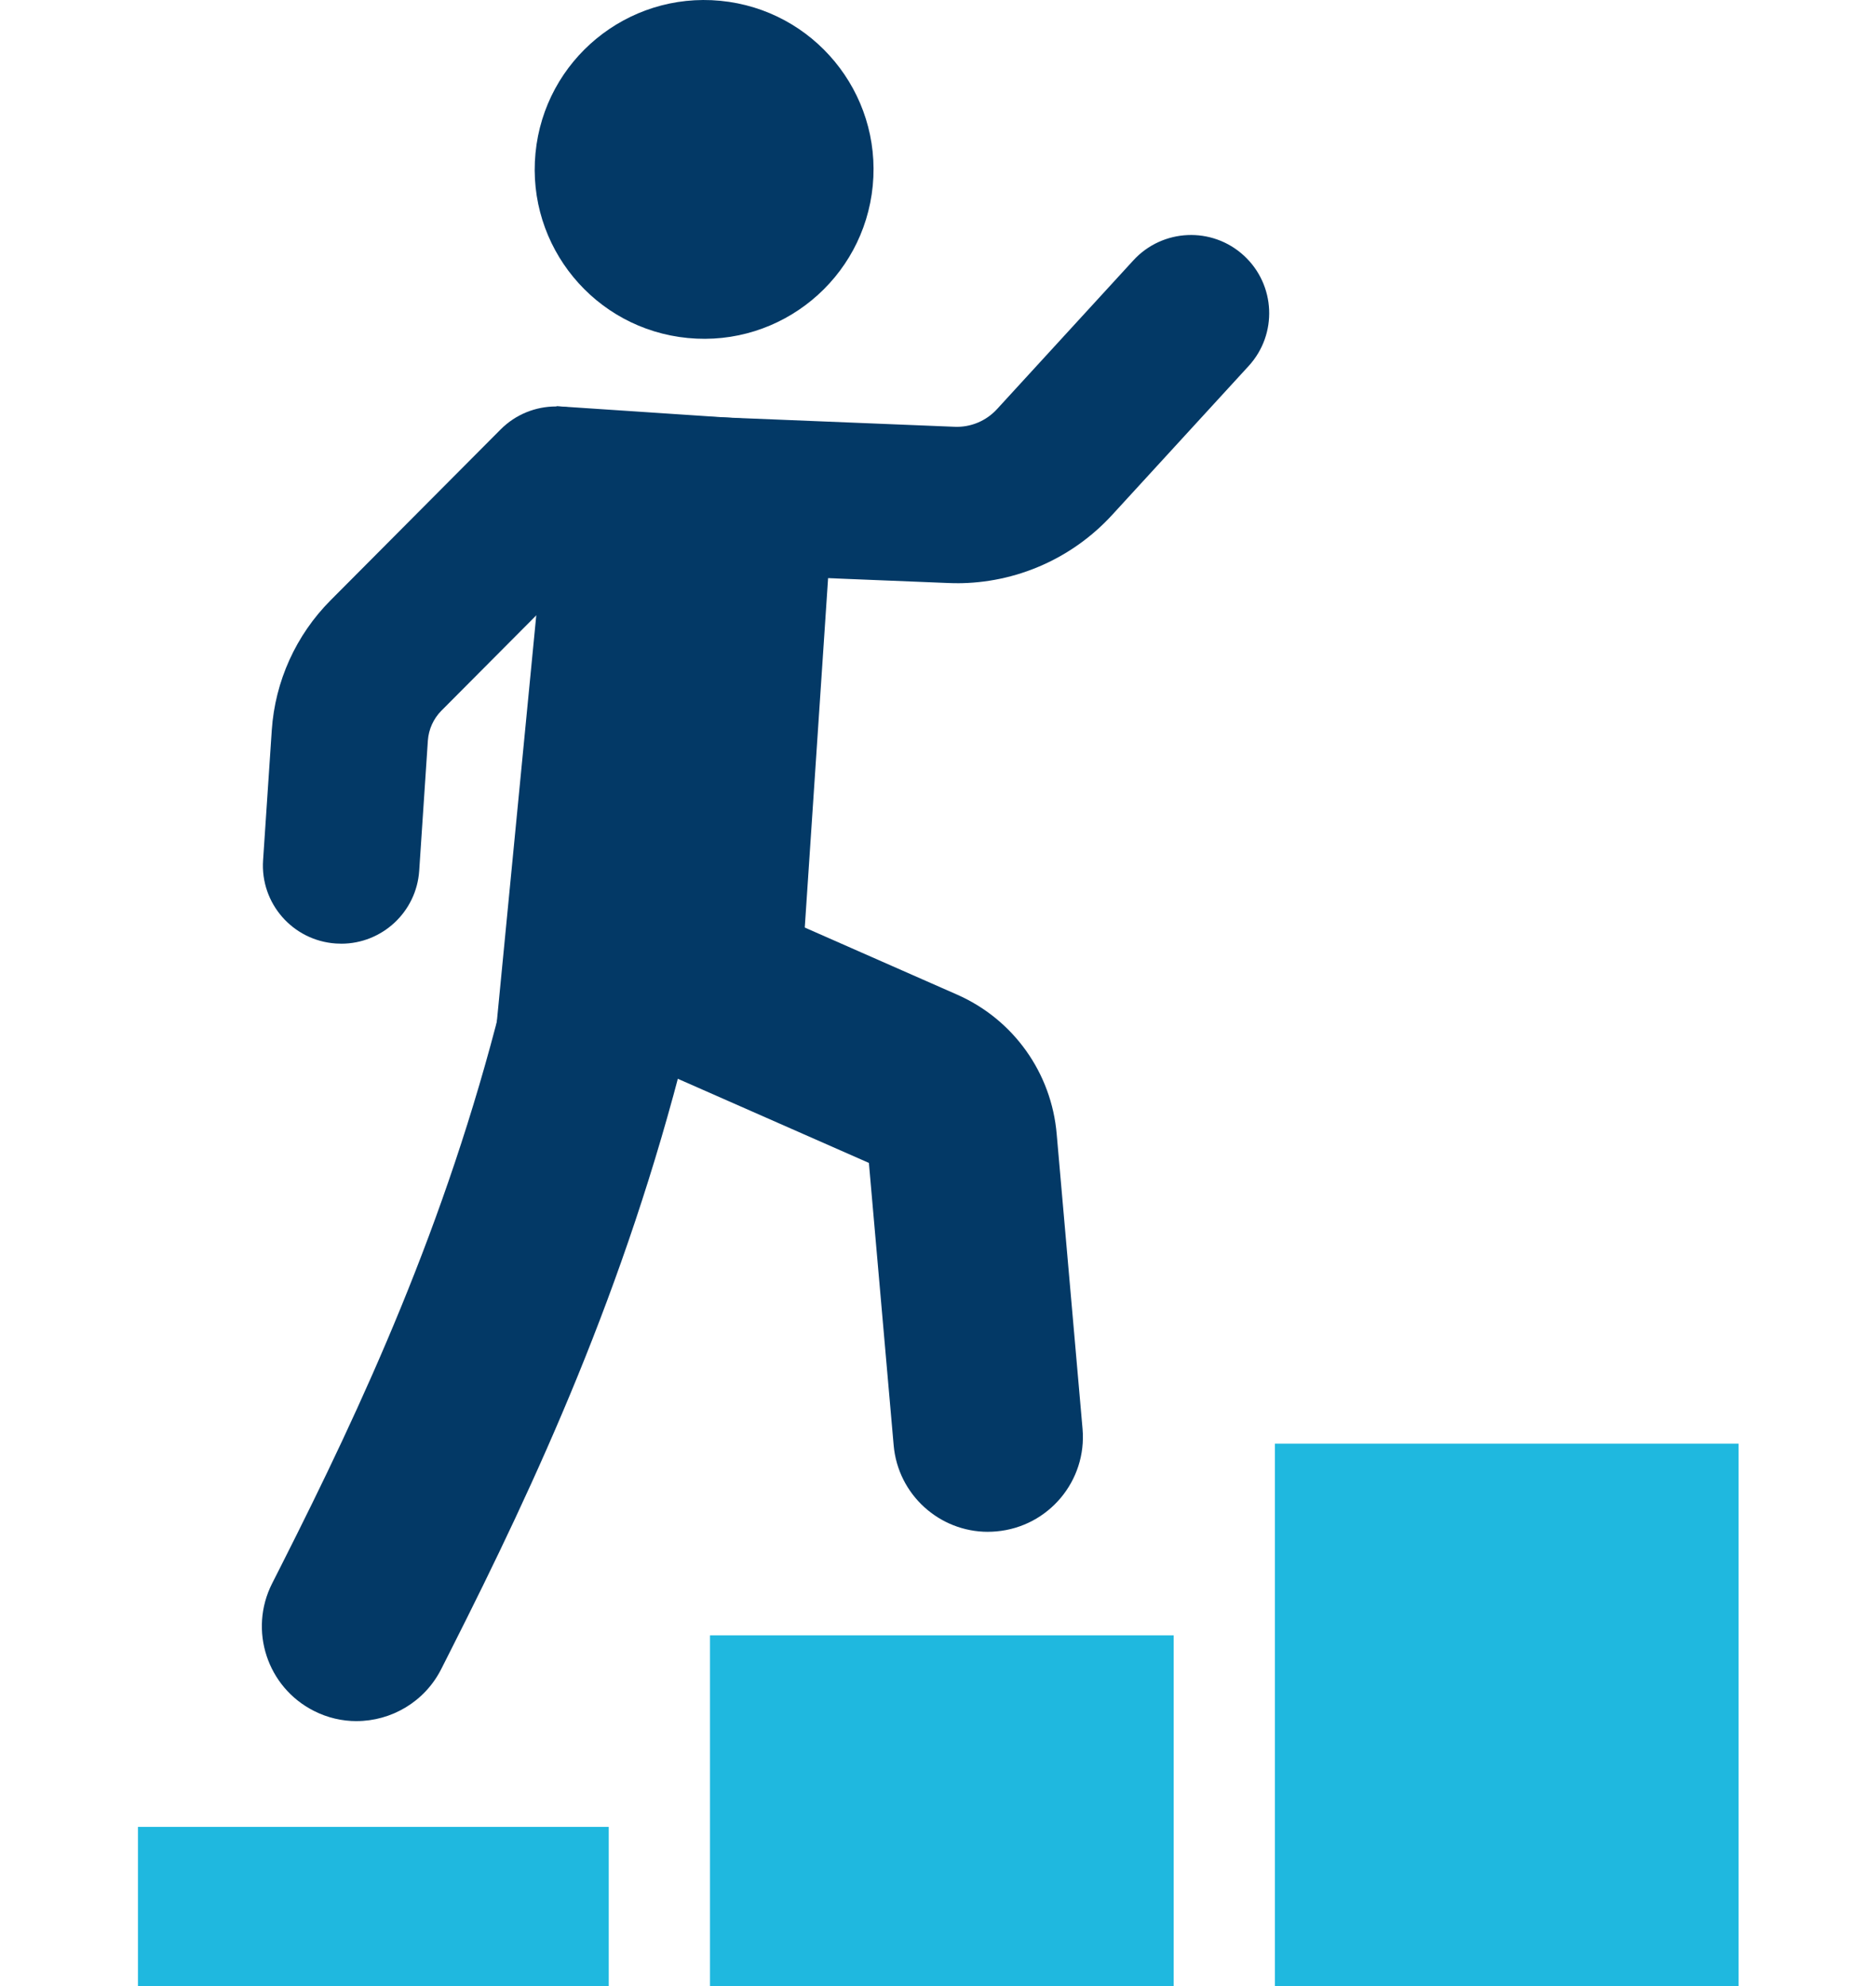 <svg width="68" height="72" viewBox="0 0 68 72" fill="none" xmlns="http://www.w3.org/2000/svg">
<g clip-path="url(#clip0_241_737)">
<path d="M12.368 34.211C12.305 34.211 12.24 34.209 12.175 34.205C10.613 34.1 9.431 32.75 9.536 31.188L9.851 26.472C9.97 24.698 10.727 23.025 11.981 21.764L18.144 15.571C19.247 14.461 21.044 14.457 22.153 15.56C23.263 16.664 23.267 18.46 22.164 19.57L16.001 25.763C15.712 26.054 15.537 26.44 15.509 26.851L15.195 31.567C15.095 33.064 13.848 34.212 12.369 34.212L12.368 34.211Z" fill="#033966"/>
<path d="M26.747 15.165L20.174 14.726L17.965 37.491L28.91 37.532L30.144 19.046C30.278 17.036 28.757 15.297 26.747 15.163V15.165Z" fill="#033966"/>
<path d="M35.811 55.533C34.049 55.533 32.55 54.185 32.393 52.397L31.495 42.159L21.047 37.558C19.31 36.793 18.522 34.766 19.286 33.029C20.049 31.291 22.078 30.505 23.815 31.268L34.692 36.058C36.736 36.958 38.118 38.899 38.303 41.123L39.239 51.795C39.405 53.685 38.006 55.352 36.116 55.518C36.014 55.527 35.913 55.532 35.811 55.532V55.533Z" fill="#033966"/>
<path d="M12.926 62.396C12.405 62.396 11.875 62.278 11.378 62.025C9.685 61.169 9.006 59.102 9.862 57.408L10.199 56.742C13.148 50.91 16.154 44.412 18.17 36.415L18.666 34.451C19.129 32.61 20.997 31.496 22.837 31.959C24.677 32.422 25.792 34.291 25.328 36.13L24.833 38.094C22.653 46.742 19.458 53.657 16.331 59.841L15.994 60.508C15.389 61.703 14.179 62.395 12.925 62.395L12.926 62.396Z" fill="#033966"/>
<path d="M31.635 6.733C31.961 3.357 29.489 0.356 26.113 0.029C22.737 -0.297 19.736 2.175 19.41 5.551C19.084 8.927 21.556 11.928 24.932 12.254C28.307 12.581 31.308 10.108 31.635 6.733Z" fill="#033966"/>
<path d="M34.684 21.142C34.58 21.142 34.477 21.141 34.372 21.136L23.72 20.704C22.156 20.641 20.939 19.32 21.003 17.756C21.067 16.193 22.387 14.977 23.951 15.04L34.603 15.472C35.181 15.497 35.743 15.263 36.136 14.835L41.081 9.439C42.14 8.285 43.933 8.206 45.086 9.265C46.24 10.323 46.318 12.116 45.259 13.27L40.314 18.666C38.861 20.251 36.824 21.144 34.684 21.144V21.142Z" fill="#033966"/>
<path d="M63.019 52.338H46.212V71.999H63.019V52.338Z" fill="#1FB8DF"/>
<path d="M22.065 66.231H5V71.999H22.065V66.231Z" fill="#1FB8DF"/>
<path d="M42.543 59.286H25.736V72H42.543V59.286Z" fill="#1FB8DF"/>
</g>
<defs>
<clipPath id="clip0_241_737">
<rect width="58.02" height="72" fill="white" transform="translate(5)"/>
</clipPath>
</defs>
</svg>

